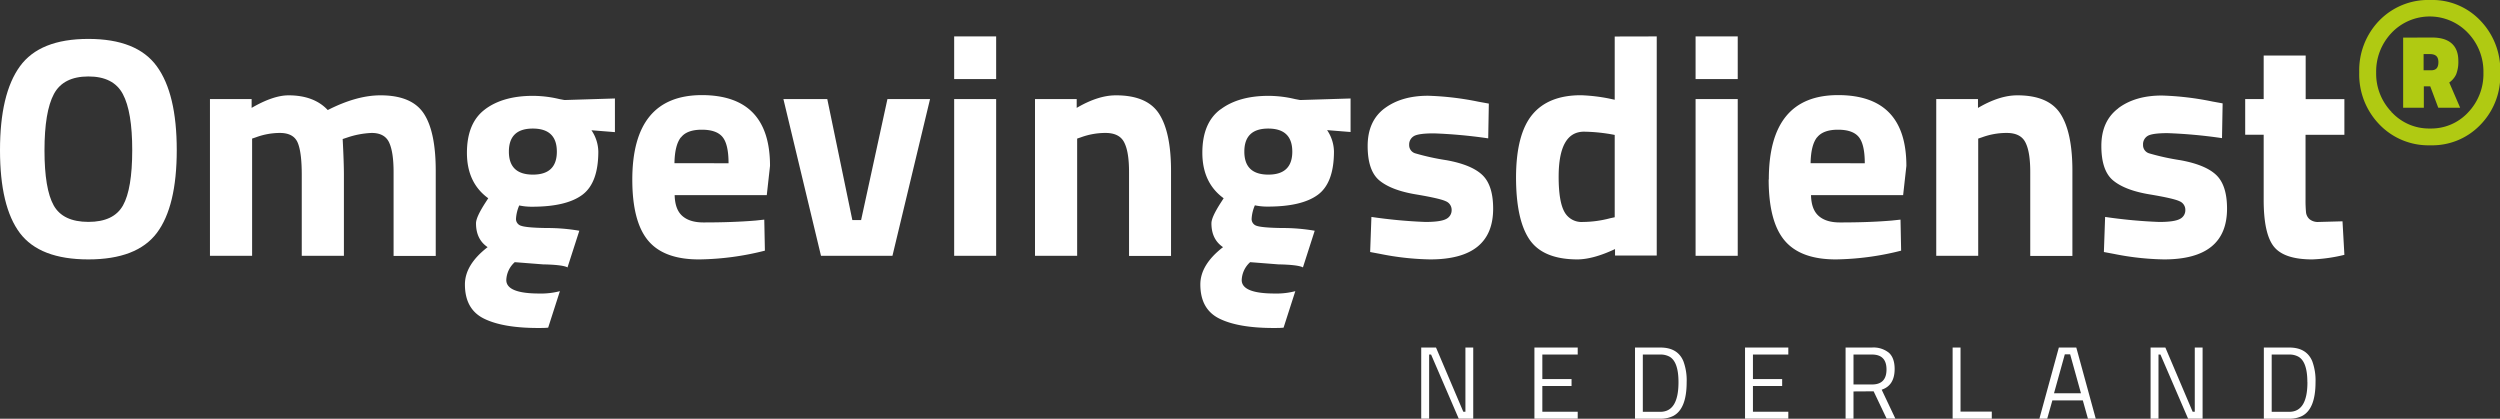 <svg id="Laag_1" data-name="Laag 1" xmlns="http://www.w3.org/2000/svg" viewBox="0 0 770.99 129.13"><rect x="0" y="0" width="770.99" height="129.13" fill="#333333" stroke="none"/><defs><style>.cls-1{fill:#fff;}.cls-2{fill:#b0ca12;stroke:#b0ca12;stroke-miterlimit:10;}</style></defs><polygon class="cls-1" points="451.93 107.18 451.93 126.97 451.27 126.97 442.86 107.18 438.3 107.18 438.3 129.12 440.74 129.12 440.74 109.34 441.34 109.34 449.87 129.12 454.34 129.12 454.34 107.18 451.93 107.18"/><polygon class="cls-1" points="473.21 107.18 473.21 129.12 486.56 129.12 486.56 126.97 475.65 126.97 475.65 119.04 484.66 119.04 484.66 116.91 475.65 116.91 475.65 109.34 486.56 109.34 486.56 107.18 473.21 107.18"/><path class="cls-1" d="M512.06,129.13h-7.83V107.18h7.83q5.36,0,7.1,4.25a16.86,16.86,0,0,1,1,6.41q0,8.26-4.13,10.43a8.55,8.55,0,0,1-4,.86m5.61-11.29q0-6.32-2.82-7.87a5.7,5.7,0,0,0-2.79-.63h-5.39V127h5.39q5.61,0,5.61-9.13"/><polygon class="cls-1" points="538.16 107.18 538.16 129.12 551.51 129.12 551.51 126.97 540.6 126.97 540.6 119.04 549.61 119.04 549.61 116.91 540.6 116.91 540.6 109.34 551.51 109.34 551.51 107.18 538.16 107.18"/><path class="cls-1" d="M571.61,120.72v8.41h-2.44V107.18h8.12a7.52,7.52,0,0,1,5.25,1.62q1.76,1.61,1.76,5c0,3.38-1.35,5.51-4,6.38l4.22,8.91h-2.7l-4-8.41Zm5.71-2.15q4.47,0,4.47-4.62t-4.5-4.61h-5.68v9.23Z"/><polygon class="cls-1" points="602.18 107.18 602.18 129.12 614.26 129.12 614.26 126.94 604.62 126.94 604.62 107.18 602.18 107.18"/><path class="cls-1" d="M636.78,109.28h1.65l3.33,12h-8.31Zm-1.84-2.1-6,21.94h2.41l1.59-5.64h9.39l1.58,5.64h2.41l-6-21.94Z"/><polygon class="cls-1" points="676.86 107.18 676.86 126.97 676.2 126.97 667.79 107.18 663.23 107.18 663.23 129.12 665.67 129.12 665.67 109.34 666.27 109.34 674.8 129.12 679.27 129.12 679.27 107.18 676.86 107.18"/><path class="cls-1" d="M706,129.13h-7.84V107.18H706c3.57,0,5.93,1.42,7.1,4.25a17.08,17.08,0,0,1,1,6.41q0,8.26-4.12,10.43a8.58,8.58,0,0,1-4,.86m5.6-11.29q0-6.32-2.82-7.87a5.68,5.68,0,0,0-2.78-.63h-5.4V127H706q5.61,0,5.6-9.13"/><path class="cls-1" d="M16.57,63.37q-2.85-5.07-2.85-17T16.62,29q2.89-5.41,10.63-5.42T37.88,29q2.91,5.42,2.9,17.35t-2.85,17q-2.85,5.09-10.68,5.08T16.57,63.37M6.14,20.46Q0,28.92,0,46.32T6.14,71.88Q12.28,80,27.25,80t21.12-8.16q6.14-8.17,6.14-25.56T48.37,20.46Q42.24,12,27.25,12T6.14,20.46"/><path class="cls-1" d="M101.08,33.94Q96.84,29.41,89,29.4q-4.73,0-11.4,3.87V30.56H64.75V78.88h13V42.74l1.16-.39A21.39,21.39,0,0,1,86.3,41q4.24,0,5.51,3t1.25,10.1V78.88h13v-25q0-3.76-.38-11l1.45-.48A26.69,26.69,0,0,1,114.61,41c2.71,0,4.51,1,5.42,3s1.35,5,1.35,9.13v25.8h13V52.69q0-12.16-3.72-17.73T117.32,29.4q-7.35,0-16.24,4.54"/><path class="cls-1" d="M210,42.4Q211.83,40,216.42,40t6.43,2.28q1.83,2.27,1.83,8.06H208q.09-5.59,2-8M195,55.4q0,13,4.92,18.84T215.79,80a85.87,85.87,0,0,0,20.1-2.7l-.19-9.57-2.7.29c-4.71.39-10.05.58-16.05.58-2.83,0-5-.66-6.52-2s-2.3-3.46-2.37-6.43h28.41l1-9q0-21.83-21.07-21.84Q195,29.4,195,55.4"/><polygon class="cls-1" points="273.68 30.56 265.56 67.87 262.86 67.87 255.13 30.56 241.6 30.56 253.19 78.88 275.23 78.88 286.82 30.56 273.68 30.56"/><path class="cls-1" d="M294.26,24.38h12.95V11.23H294.26Zm0,54.5h12.95V30.56H294.26Z"/><path class="cls-1" d="M332.05,33.27V30.56H319.19V78.88h13V42.74l1.15-.39A22,22,0,0,1,340.94,41q4.35,0,5.8,3c1,2,1.45,5,1.45,9.13v25.8h12.95V52.69q0-11.88-3.68-17.59t-13.33-5.7q-5.5,0-12.08,3.87"/><path class="cls-1" d="M427,33.41q-5.22,3.92-5.22,11.6t3.67,10.68q3.68,3,11.16,4.25c5,.84,8.09,1.55,9.28,2.13a2.85,2.85,0,0,1,1.79,2.7,3,3,0,0,1-1.69,2.76q-1.69.91-6.38.92a154.5,154.5,0,0,1-16.67-1.55l-.39,10.82,3.09.58A84.35,84.35,0,0,0,441.06,80q19.43,0,19.42-15.65,0-7.16-3.29-10.34t-11.06-4.6a73.38,73.38,0,0,1-9.66-2.12,2.62,2.62,0,0,1-1.89-2.61A3,3,0,0,1,436,42q1.41-.87,6.19-.87a153.65,153.65,0,0,1,16.77,1.54l.19-10.72-3.19-.58a89.73,89.73,0,0,0-15.56-1.84q-8.22,0-13.43,3.91"/><path class="cls-1" d="M482.42,65.26q-1.74-3.2-1.74-10.73,0-13.92,7.83-13.92a53,53,0,0,1,9.46,1V67l-1.35.29a33.62,33.62,0,0,1-8.45,1.16,6,6,0,0,1-5.75-3.19m15.55-54V30.76l-1.83-.39a53.75,53.75,0,0,0-8.6-1q-10.05,0-15,6t-5,19.23q0,13.2,4.16,19.28T486.38,80q4.92,0,11.69-3.19v2h12.86V11.23Z"/><path class="cls-1" d="M522.91,24.38h13V11.23h-13Zm0,54.5h13V30.56h-13Z"/><path class="cls-1" d="M560.36,42.4Q562.24,40,566.83,40t6.43,2.28q1.83,2.27,1.83,8.06H558.38q.09-5.59,2-8m-14.93,13q0,13,4.92,18.84T566.2,80a85.94,85.94,0,0,0,20.1-2.7l-.19-9.57-2.71.29q-7,.59-16,.58c-2.83,0-5-.66-6.52-2s-2.31-3.46-2.37-6.43h28.41l1-9q0-21.83-21.07-21.84-21.36,0-21.35,26"/><path class="cls-1" d="M610,33.27V30.56H597.13V78.88h12.94V42.74l1.17-.39A21.9,21.9,0,0,1,618.87,41q4.35,0,5.8,3c1,2,1.45,5,1.45,9.13v25.8h13V52.69q0-11.88-3.68-17.59t-13.33-5.7q-5.5,0-12.08,3.87"/><path class="cls-1" d="M653.27,33.41q-5.22,3.92-5.22,11.6t3.68,10.68q3.66,3,11.16,4.25t9.28,2.13a2.84,2.84,0,0,1,1.78,2.7,3,3,0,0,1-1.69,2.76c-1.13.61-3.25.92-6.38.92a154.71,154.71,0,0,1-16.67-1.55l-.38,10.82,3.09.58A84.26,84.26,0,0,0,667.38,80q19.43,0,19.43-15.65,0-7.16-3.29-10.34t-11.07-4.6a74.24,74.24,0,0,1-9.66-2.12,2.62,2.62,0,0,1-1.88-2.61,3,3,0,0,1,1.4-2.75q1.4-.87,6.18-.87a153.65,153.65,0,0,1,16.77,1.54l.19-10.72-3.19-.58a89.64,89.64,0,0,0-15.55-1.84q-8.22,0-13.44,3.91"/><path class="cls-1" d="M698.11,17.13V30.56h-5.7v11h5.7v20.1q0,10.53,3.19,14.45T713.19,80A48.87,48.87,0,0,0,723,78.59l-.58-10.34-7.34.2a4.06,4.06,0,0,1-2.85-.87,3.33,3.33,0,0,1-1.06-2.08,38.42,38.42,0,0,1-.15-4.11V41.58H723v-11H711.06V17.13Z"/><path class="cls-1" d="M156.94,46.75q0-7.11,7.39-7.1t7.4,7.1q0,7.11-7.4,7.1t-7.39-7.1m-7.39-13Q144,37.91,144,47.14t6.57,14l-.87,1.35c-1.93,3-2.9,5.09-2.9,6.38q0,4.94,3.58,7.35-7,5.41-7,11.5,0,7.63,5.85,10.53t16.72,2.9c1.07,0,2.09,0,3.1-.1l3.62-11.26a22.7,22.7,0,0,1-6.34.73q-10.19,0-10.19-4.16a7.77,7.77,0,0,1,2.61-5.51l8.69.68q5.61.11,7.35.82c.08,0,.14.1.22.14l3.65-11.33a58.11,58.11,0,0,0-10.15-.84c-4.06-.06-6.64-.29-7.73-.67a2.18,2.18,0,0,1-1.65-2.18,12,12,0,0,1,1-4.11,18.19,18.19,0,0,0,4,.39q10.53,0,15.46-3.67t4.93-13.34a12.07,12.07,0,0,0-2.12-6.57l7.24.58V30.37l-15.55.48-1.55-.29a35.56,35.56,0,0,0-8.21-1q-9.19,0-14.74,4.15"/><path class="cls-1" d="M383.75,46.75q0-7.11,7.39-7.1t7.4,7.1q0,7.11-7.4,7.1t-7.39-7.1m-7.39-13q-5.57,4.16-5.56,13.39t6.57,14l-.87,1.35c-1.93,3-2.9,5.09-2.9,6.38q0,4.94,3.58,7.35-7,5.41-7,11.5,0,7.63,5.85,10.53t16.72,2.9c1.07,0,2.09,0,3.1-.1l3.62-11.26a22.75,22.75,0,0,1-6.34.73q-10.2,0-10.19-4.16a7.79,7.79,0,0,1,2.6-5.51l8.7.68q5.61.11,7.35.82c.08,0,.14.1.22.14l3.64-11.33a57.9,57.9,0,0,0-10.14-.84c-4.06-.06-6.64-.29-7.74-.67A2.18,2.18,0,0,1,386,67.43a12,12,0,0,1,1-4.11,18.19,18.19,0,0,0,4,.39q10.53,0,15.46-3.67t4.93-13.34a12.07,12.07,0,0,0-2.12-6.57l7.24.58V30.37l-15.56.48-1.54-.29a35.65,35.65,0,0,0-8.22-1q-9.18,0-14.73,4.15"/><path class="cls-2" d="M737.23,34.92a17.5,17.5,0,0,1-4.93-12.54,17.76,17.76,0,0,1,4.89-12.59,16.73,16.73,0,0,1,24.26,0,17.71,17.71,0,0,1,4.93,12.63A17.63,17.63,0,0,1,761.53,35a16,16,0,0,1-12.11,5.13,16.14,16.14,0,0,1-12.19-5.18M734.08,6.73a21.53,21.53,0,0,0-6,15.57A21.66,21.66,0,0,0,734.12,38a20.44,20.44,0,0,0,15.38,6.31A20.07,20.07,0,0,0,764.72,38a21.1,21.1,0,0,0,5.77-12.66V19.61a21.51,21.51,0,0,0-5.77-12.76A19.92,19.92,0,0,0,749.46.5a20.5,20.5,0,0,0-15.38,6.23"/><path class="cls-2" d="M746.93,16.18h2.41q3.15,0,3.15,3c0,2-.93,3-2.81,3h-2.75Zm-5.31-4.08V32.73H747V26.12h2.82l2.48,6.61h5.64l-3.22-7.47A5.92,5.92,0,0,0,757,22.75a10.11,10.11,0,0,0,.64-4q0-6.68-7.66-6.68Z"/></svg>